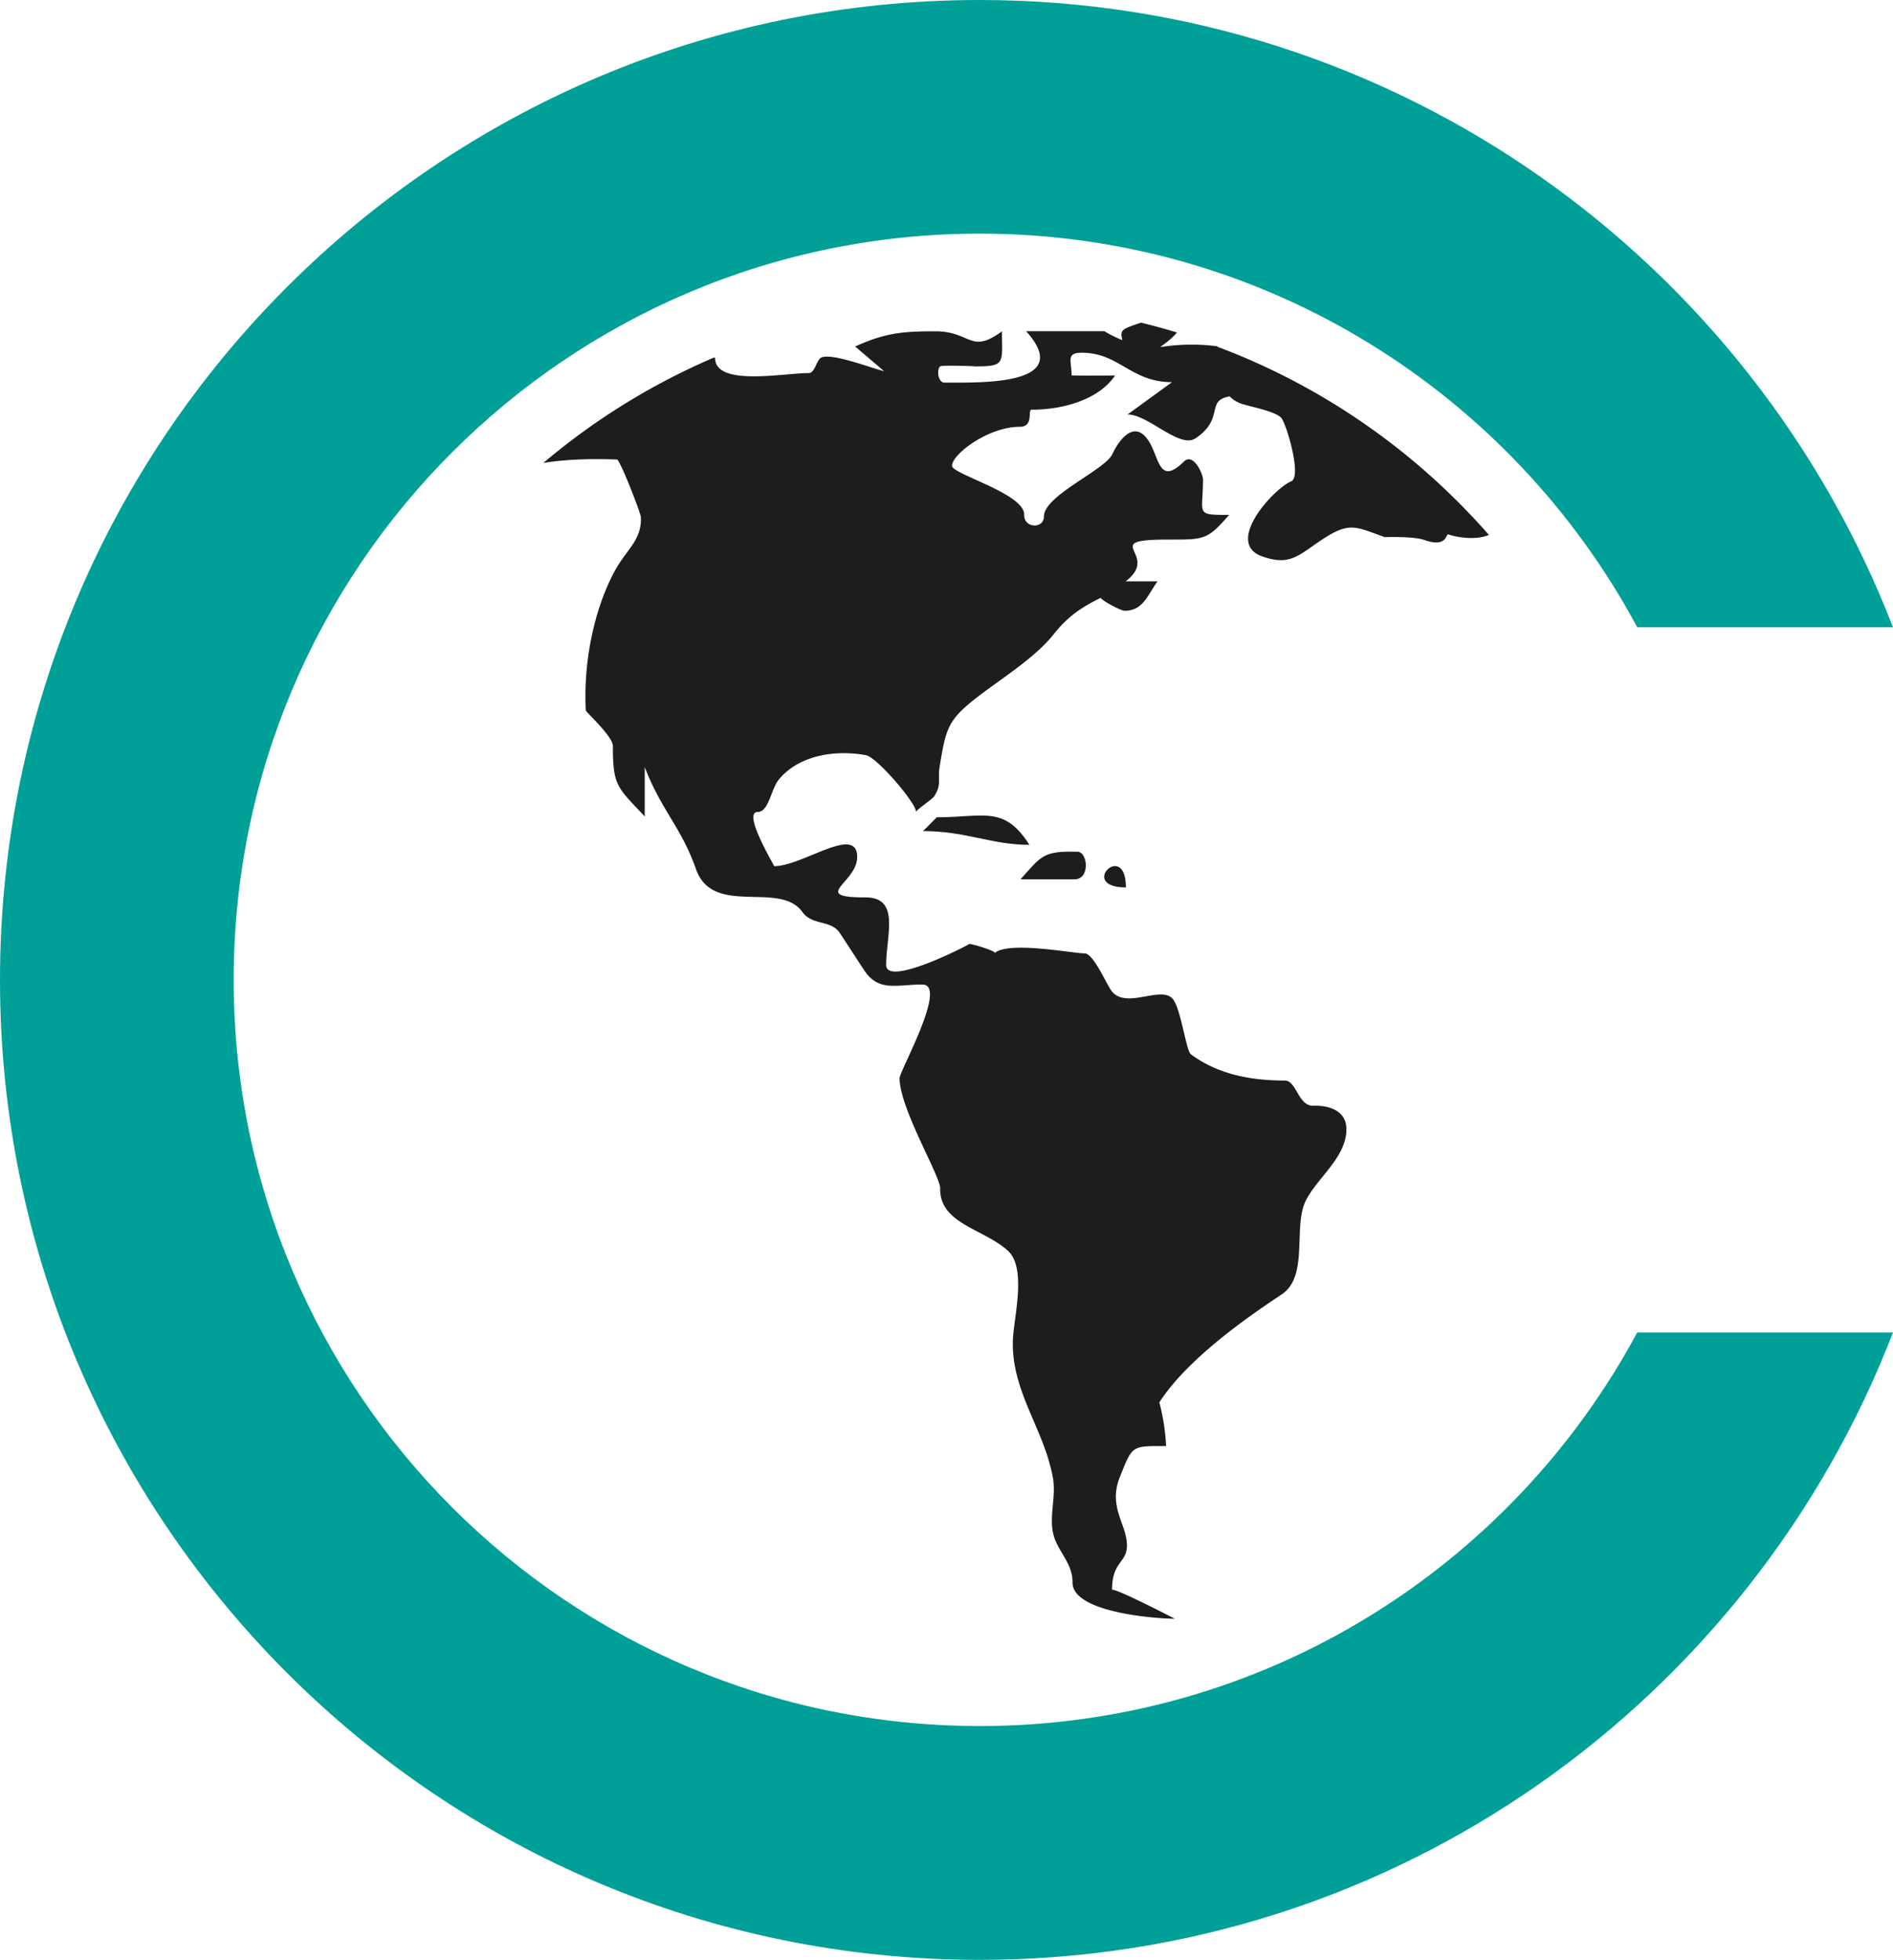 <?xml version="1.0" encoding="UTF-8"?>
<svg data-bbox="0 0 210.37 217.76" viewBox="0 0 210.37 217.76" xmlns="http://www.w3.org/2000/svg" data-type="color">
    <g>
        <path d="M135.3 38.48a22.13 22.13 0 0 0-6.38.09c.93-.66 1.53-1.19 1.87-1.63-1.31-.4-2.64-.76-3.98-1.09l-.29.09c-1.82.64-2.08.7-1.79 1.85-.71-.28-1.38-.61-2-.99h-8.7c5.51 6.1-5.17 5.7-9.08 5.71-.71 0-.88-1.43-.47-1.8.19-.17 4.59 0 3.76 0 3.55 0 3.11-.29 3.11-3.9-3.53 2.6-3.41 0-7.42 0-3.76 0-5.6.21-8.9 1.69l3.22 2.74c-1.35-.31-5.76-2.04-6.96-1.52-.56.24-.71 1.73-1.4 1.73-2.8 0-10.42 1.53-10.42-1.68 0 0-.05-.03-.14-.04a75.13 75.13 0 0 0-18.95 11.71c3.62-.6 7.43-.39 8.18-.39.33 0 2.64 5.94 2.66 6.4.12 2.59-1.64 3.62-2.95 6.08-2.39 4.49-3.44 10.36-3.17 15.4 0 .18 3.01 2.88 3.01 3.95 0 4.47.47 4.55 3.54 7.84v-5.49c1.83 4.8 4.05 6.65 5.7 11.35 1.88 5.33 9.3 1.24 11.82 4.75 1.11 1.55 3.18.84 4.17 2.35l2.68 4.1c1.62 2.47 3.59 1.61 6.48 1.61s-2.53 9.6-2.53 10.41c0 3.33 4.54 10.9 4.51 12.23-.08 3.95 4.85 4.5 7.53 6.94 2.14 1.96.62 7.52.55 9.99-.06 2.08.39 3.94 1.03 5.74.58 1.65 1.33 3.24 1.99 4.87.12.29.23.57.34.86.05.13.09.25.14.38.09.24.17.48.26.73.05.13.09.27.13.41.08.25.15.51.22.77.03.12.07.25.1.37.1.38.18.77.25 1.16.35 2.02-.43 4.2.02 6.14.46 1.99 2.17 3.23 2.15 5.43-.04 3.4 9.52 4.04 11.37 4.04 0 0-6.98-3.62-6.98-3.18 0-3.23 1.66-3 1.66-4.97 0-2.34-2.12-4.26-.8-7.57 1.43-3.58 1.27-3.47 5.15-3.47-.08-1.64-.33-3.26-.75-4.85 3.46-5.4 11.52-10.59 13.65-12.04 2.9-1.98 1.27-7.32 2.53-10.17 1.1-2.5 4.44-4.81 4.6-7.89v-.46s0-.07-.01-.1c-.01-.11-.03-.22-.05-.32 0-.03-.02-.06-.02-.09a1.33 1.33 0 0 0-.11-.3c0-.02-.01-.03-.02-.05-.05-.11-.11-.22-.17-.31-.67-.99-2.06-1.27-3.27-1.23-1.71.06-1.88-2.8-3.18-2.8-3.6 0-7.33-.61-10.45-2.92-.52-.38-1.09-4.97-1.98-6.11-1.26-1.63-5.3 1.23-6.87-.98-.59-.84-2-4.12-2.95-4.12-1.3 0-8.49-1.4-10-.03.23-.21-2.45-1.02-2.83-1.02.16 0-9.23 4.87-9.23 2.34 0-3.28 1.6-7.51-2.29-7.51-6.25 0-.93-1.62-.93-4.48 0-3.67-6.05 1.01-9.23 1.01.08 0-3.59-6.02-1.83-6.02 1.26 0 1.46-2.57 2.4-3.67 2.47-2.88 6.68-3.19 9.64-2.64 1.2.22 5.55 5.27 5.57 6.31 0-.25 1.77-1.38 2.01-1.75.86-1.32.37-1.88.59-3.2.72-4.42.9-5.3 4.43-7.99 2.59-1.98 6.22-4.24 8.25-6.8 1.55-1.95 3-2.96 5.26-4.07-.23.11 2.14 1.45 2.64 1.45 2.04 0 2.53-1.72 3.65-3.27h-3.54c4-3.06-3.24-4.64 4.78-4.64 3.94 0 4.3.05 6.71-2.74-3.83 0-2.9-.03-2.9-3.92 0-.65-1.08-3.03-2.12-2.01-2.82 2.78-2.72-.51-3.96-2.35-1.6-2.39-3.32.07-3.99 1.52-.83 1.79-7.62 4.6-7.61 6.95 0 1.37-2.23 1.32-2.19-.21.06-2.3-7.88-4.49-8.01-5.39-.17-1.18 3.93-4.38 7.5-4.38 1.64 0 .84-1.9 1.34-1.9 3.4 0 7.41-1.06 9.27-3.8-.46 0-4.83.03-4.83-.02 0-1.56-.67-2.51 1.12-2.51 4.19 0 5.44 3.27 10.04 3.27l-4.94 3.59c2.31 0 5.77 3.84 7.55 2.65 3.28-2.2 1.07-4.21 3.8-4.66.29.31.68.6 1.34.83.85.3 3.92.85 4.44 1.63.63.94 2.23 6.5 1.05 6.98-1.91.78-7.49 6.83-3.22 8.34 3.3 1.17 4.15-.3 7.08-2.14 2.73-1.71 3.47-1.08 6.54 0 .03 0 3.19-.11 4.38.31 2.59.92 2.4-.72 2.67-.62 1.08.38 3.16.66 4.52.06-8.1-9.25-18.43-16.5-30.16-20.9v-.05Z" fill="#1d1d1b" data-color="1"/>
        <path d="M104.1 90.81c-.51.51-1.02 1.02-1.52 1.53 4.74 0 7.62 1.53 11.82 1.53-2.82-4.42-5.03-3.06-10.3-3.06Z" fill="#1d1d1b" data-color="1"/>
        <path d="M119.72 94.64c-3.8-.11-3.98.46-6.31 3.06h6.01c1.74 0 1.5-3.04.3-3.07Z" fill="#1d1d1b" data-color="1"/>
        <path d="M125.12 98.6c0-5.33-5.42 0 0 0Z" fill="#1d1d1b" data-color="1"/>
        <path d="M181.95 148.04c-13.98 26.03-41.45 43.74-73.07 43.74-45.79 0-82.91-37.12-82.91-82.91s37.12-82.91 82.91-82.91c31.62 0 59.09 17.71 73.07 43.74h28.42C194.63 28.95 155.18 0 108.88 0 48.75 0 0 48.74 0 108.88s48.75 108.88 108.88 108.88c46.3 0 85.75-28.95 101.49-69.71h-28.42Z" fill="#00a099" data-color="2"/>
    </g>
</svg>
